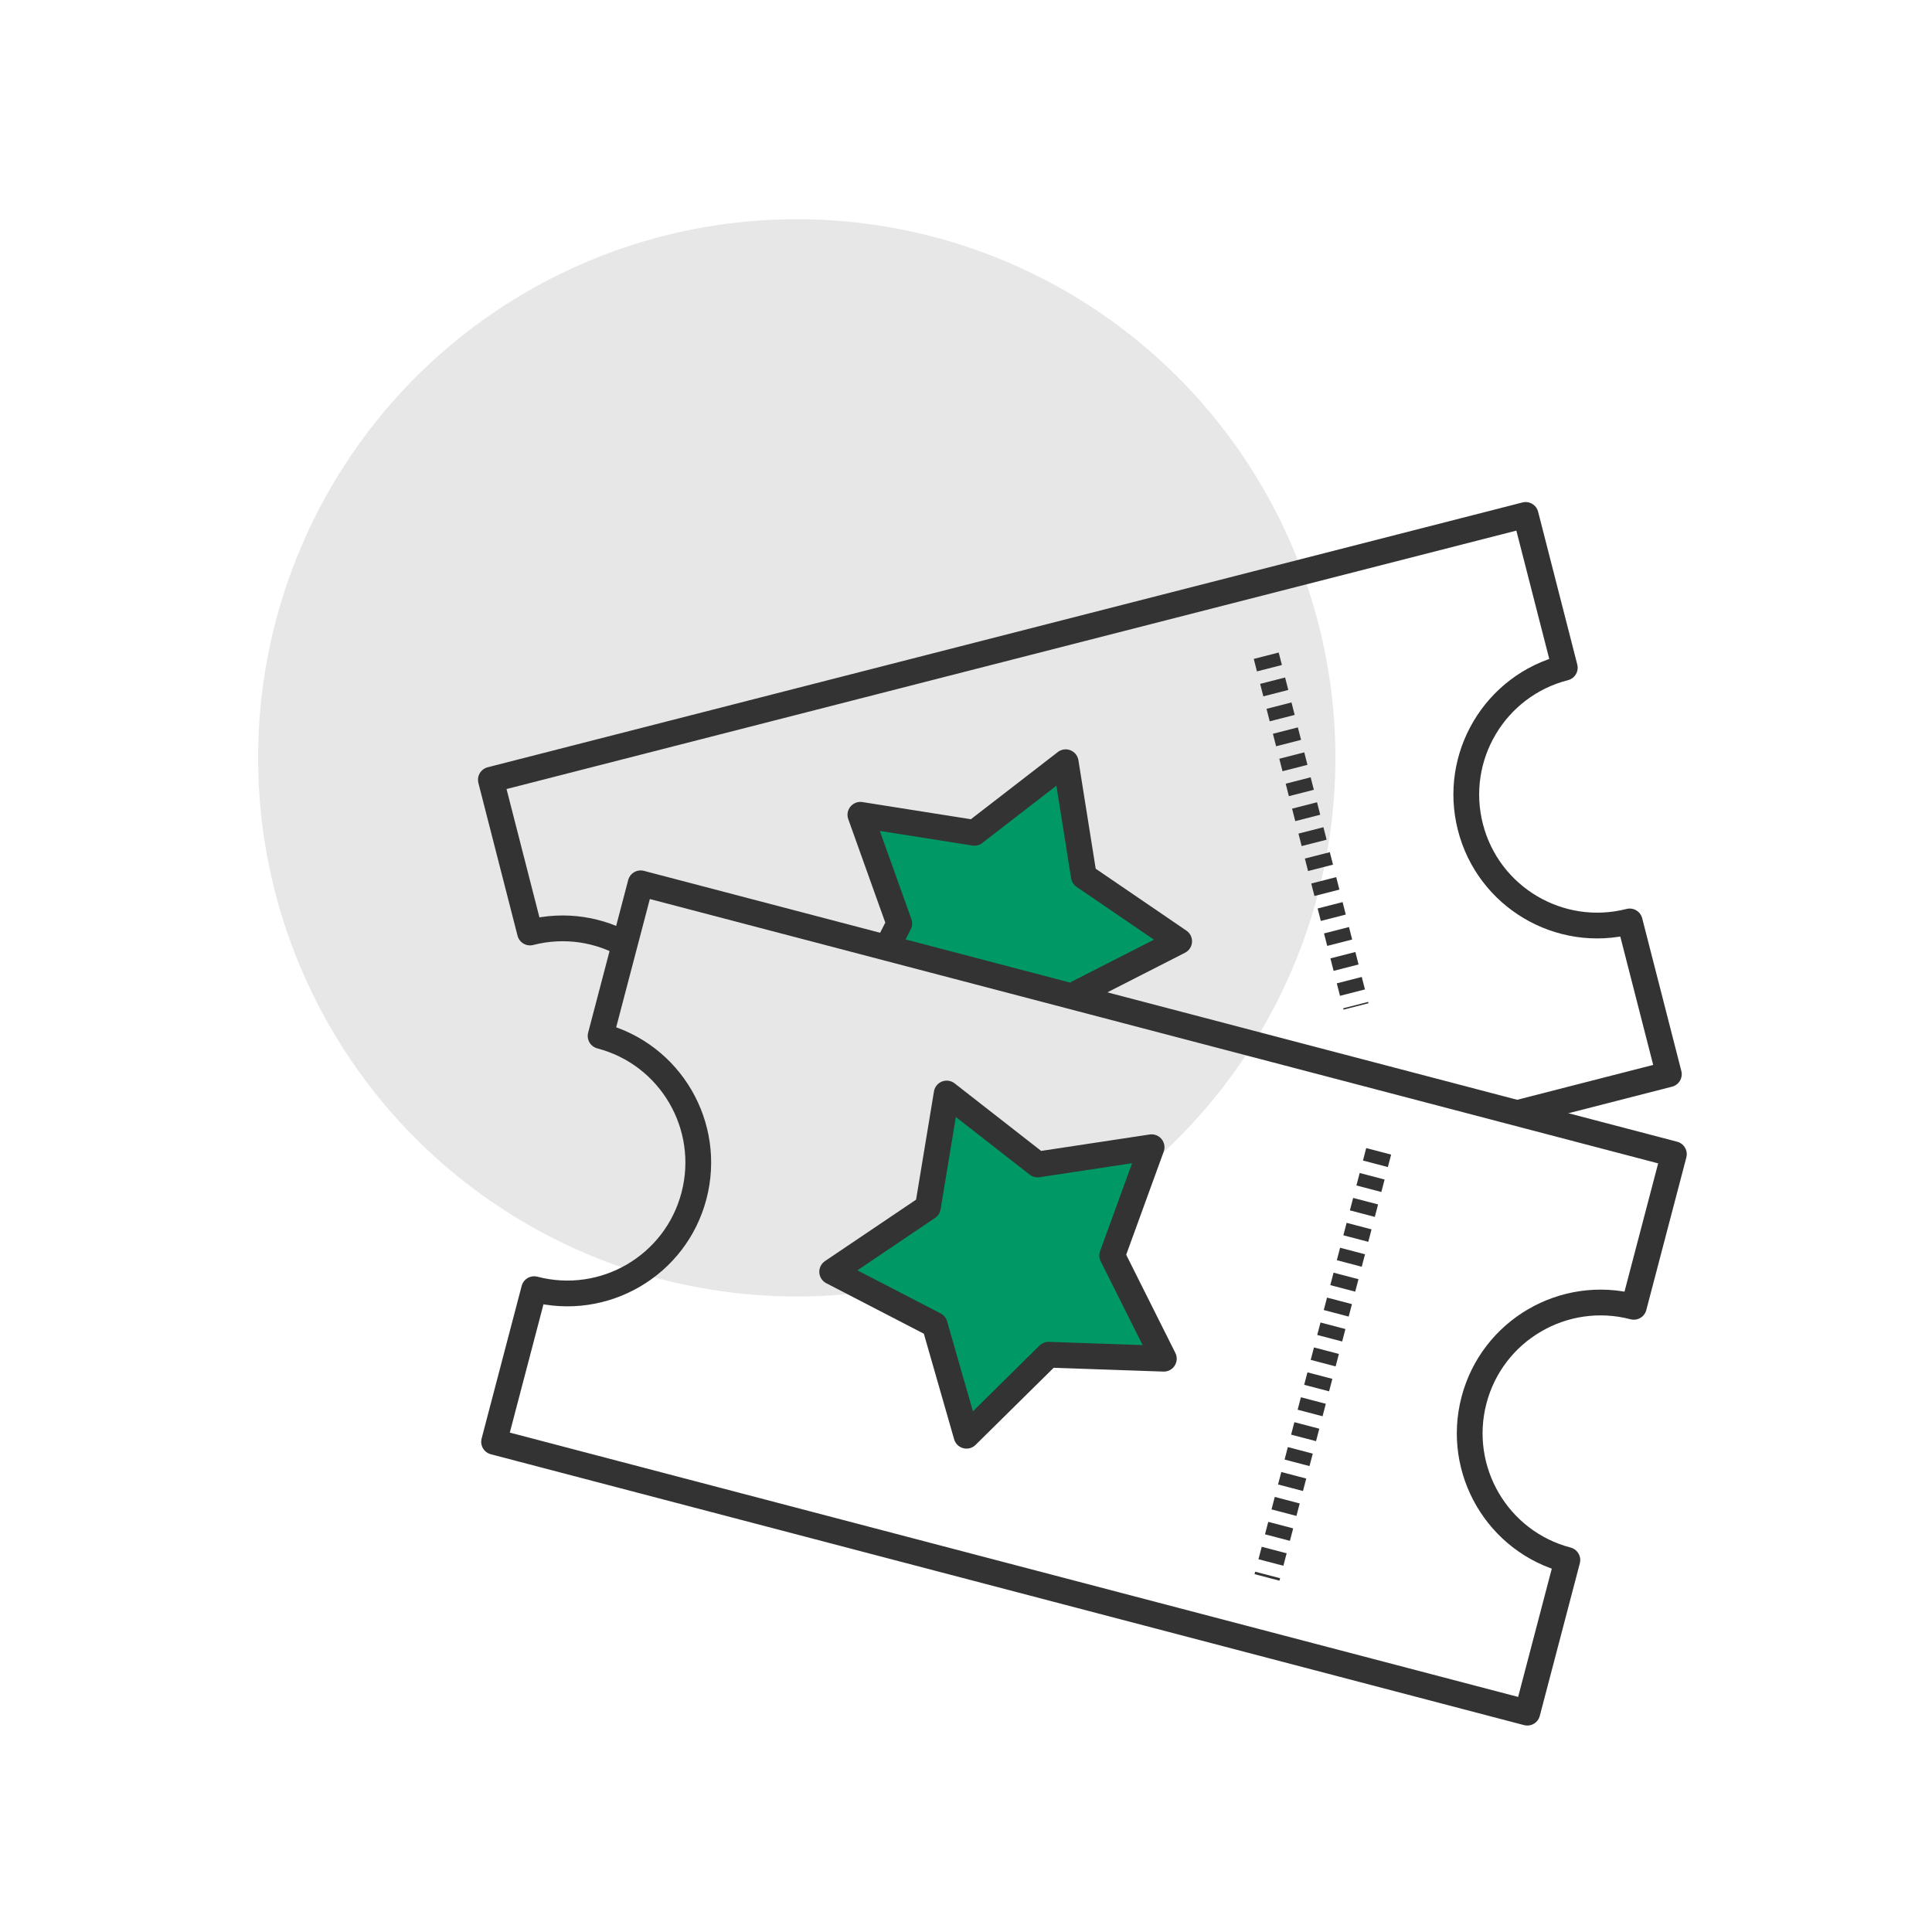 <?xml version="1.0" encoding="UTF-8"?>
<svg id="Layer_1" data-name="Layer 1" xmlns="http://www.w3.org/2000/svg" viewBox="0 0 150 150">
  <defs>
    <style>
      .cls-1 {
        stroke-dasharray: 1 1;
      }

      .cls-1, .cls-2 {
        fill: none;
      }

      .cls-1, .cls-2, .cls-3 {
        stroke: #333;
        stroke-linejoin: round;
        stroke-width: 2px;
      }

      .cls-4 {
        fill: #e7e7e7;
      }

      .cls-3 {
        fill: #096;
      }
    </style>
  </defs>
  <circle class="cls-4" cx="61.86" cy="58.84" r="41.82"/>
  <g>
    <polygon class="cls-3" points="75.04 111.47 81.41 105.18 90.36 105.49 86.35 97.48 89.41 89.07 80.56 90.41 73.5 84.9 72.04 93.73 64.61 98.74 72.57 102.86 75.04 111.47"/>
    <line class="cls-1" x1="107.04" y1="89.39" x2="98.37" y2="122.47"/>
    <path class="cls-2" d="M48.85,73.5c-2.24-1.33-4.98-1.8-7.7-1.1l-3.04-11.86,80.34-20.56,3.04,11.86c-5.44,1.39-8.72,6.93-7.33,12.37,1.39,5.44,6.93,8.72,12.37,7.33l3.04,11.86-11.78,3.02"/>
    <polyline class="cls-3" points="83.57 77.15 91.55 73.08 84.15 68.03 82.74 59.18 75.65 64.66 66.8 63.26 69.82 71.7 68.86 73.59"/>
    <line class="cls-1" x1="98.31" y1="50.91" x2="105.28" y2="78.14"/>
    <path class="cls-2" d="M121.69,121.12l-3.11,11.85-80.22-21.03,3.11-11.85c5.43,1.42,10.99-1.82,12.41-7.25,1.42-5.43-1.82-10.99-7.25-12.41l3.11-11.85,80.22,21.03-3.11,11.85c-5.43-1.42-10.99,1.82-12.41,7.25-1.42,5.43,1.83,10.99,7.25,12.41Z"/>
  </g>
</svg>